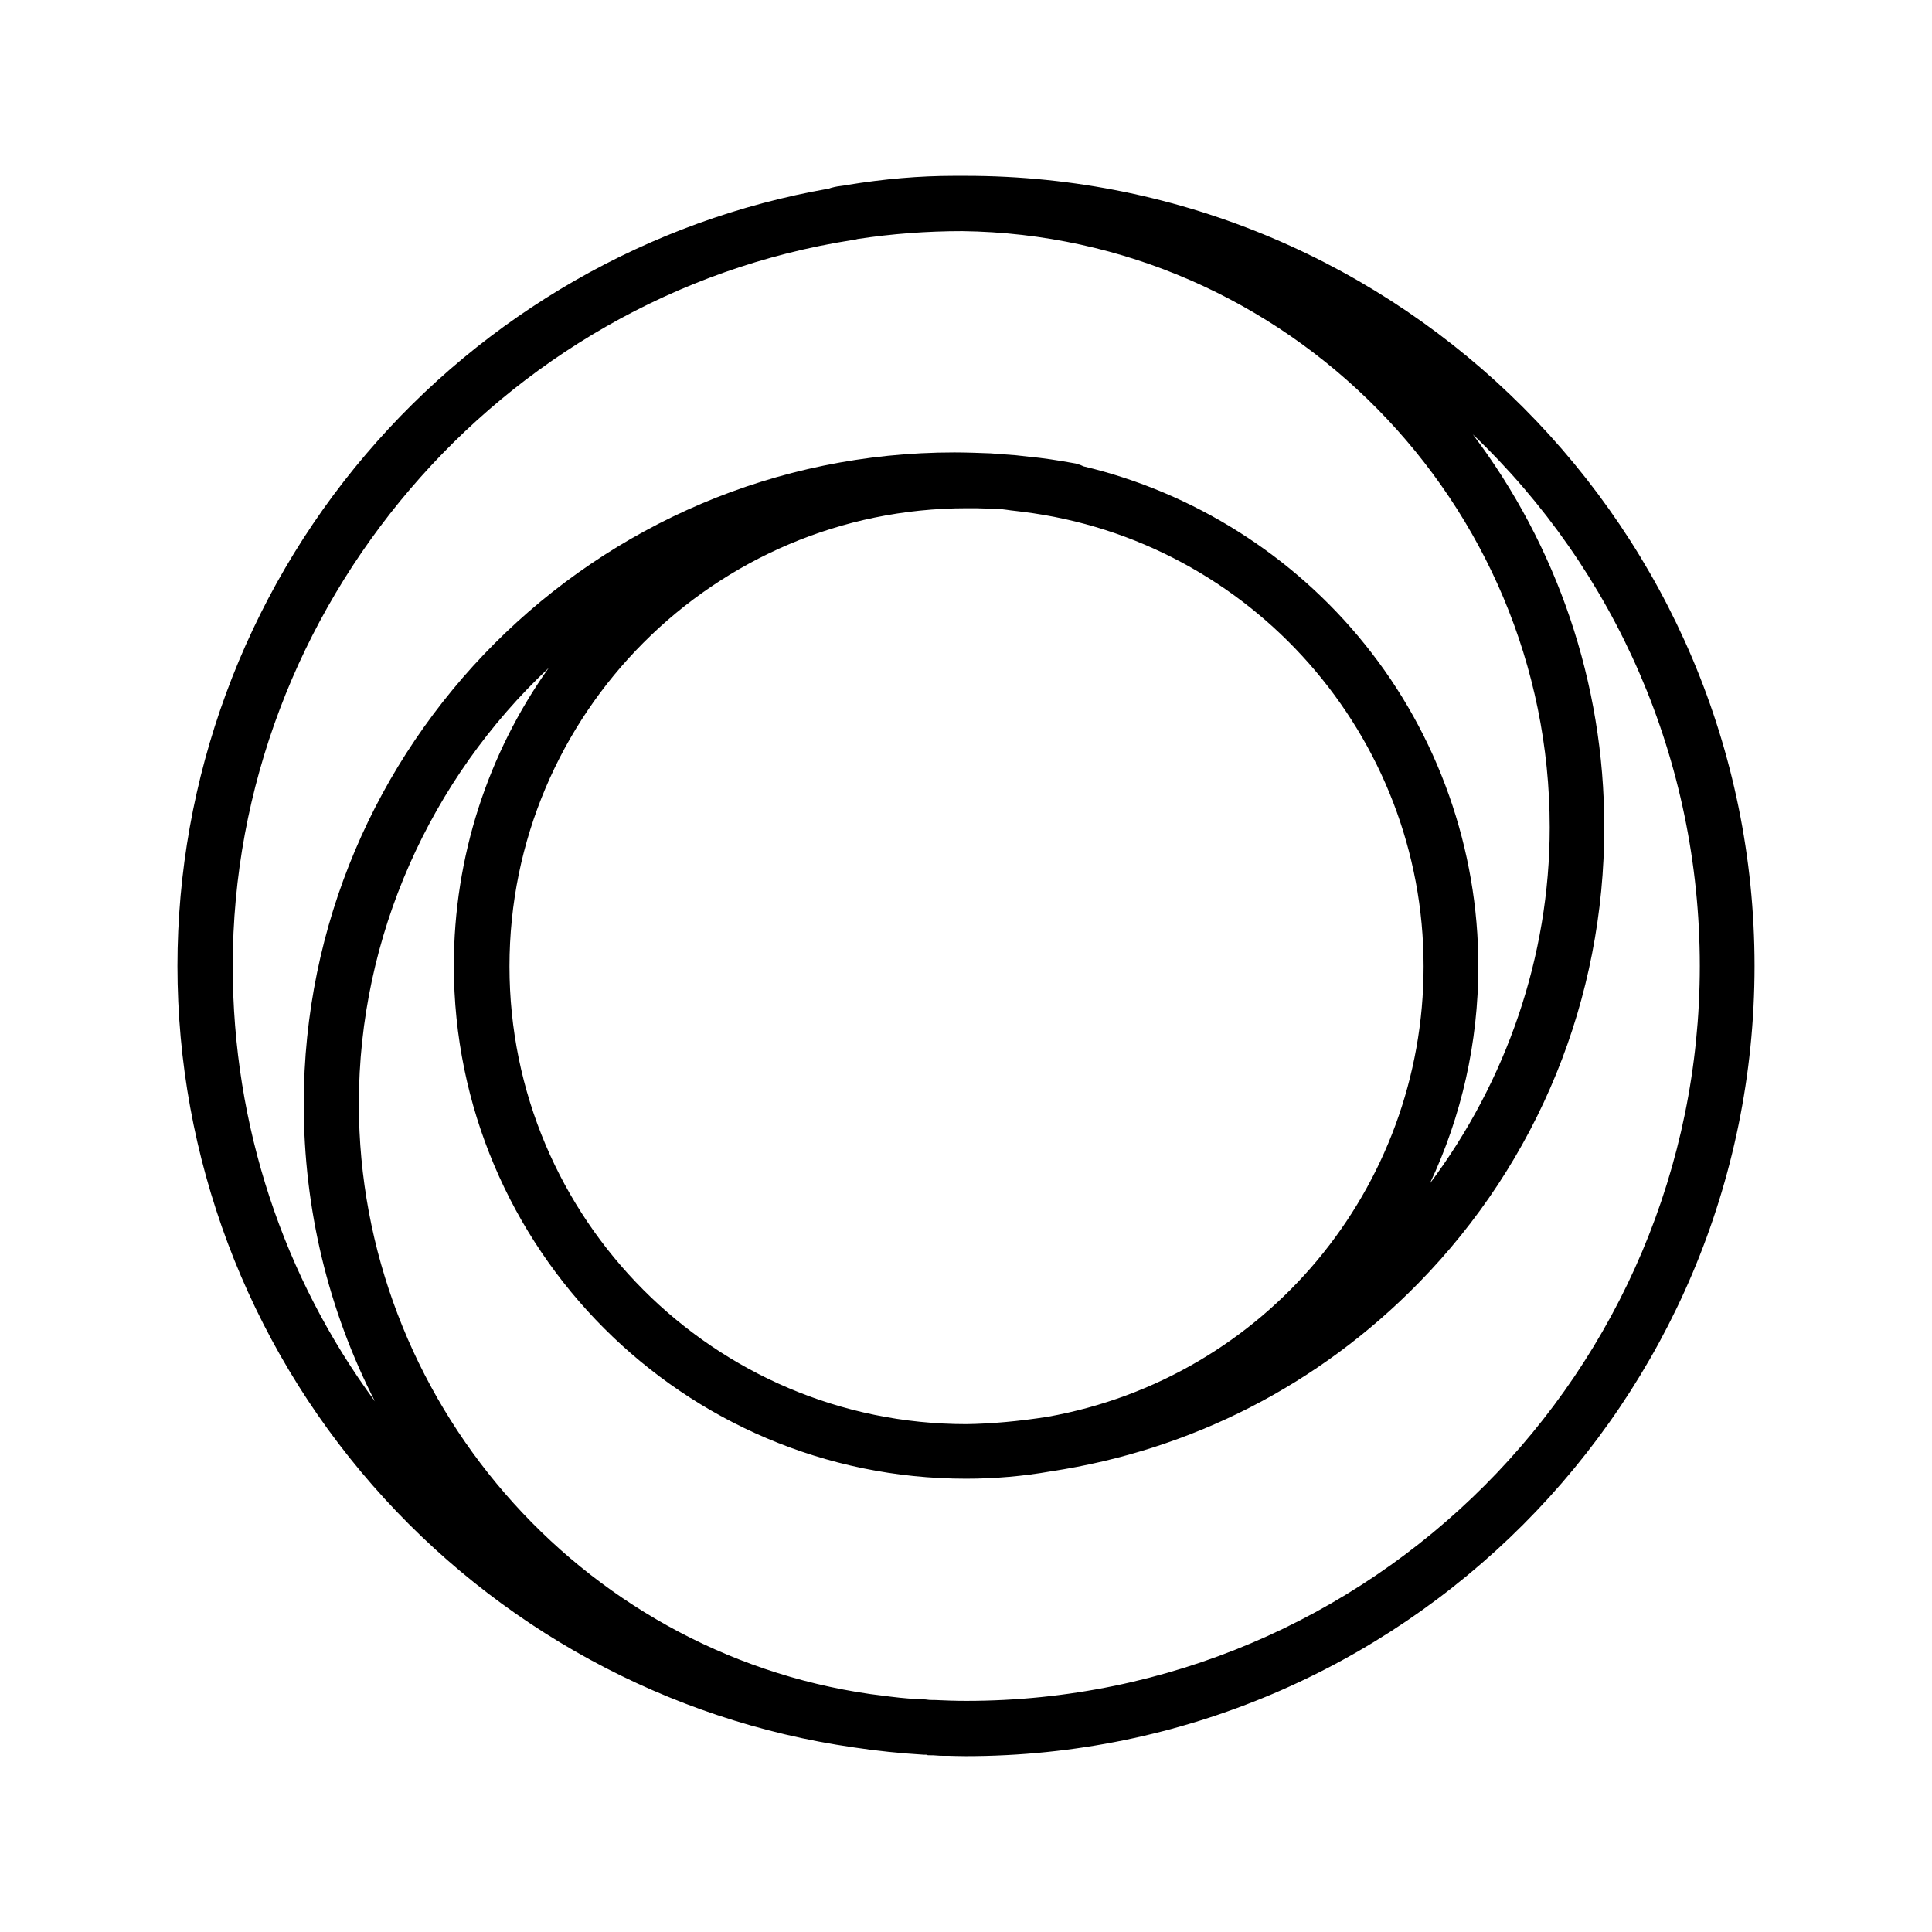 <!--?xml version="1.0" encoding="utf-8"?--><!-- Generator: Adobe Illustrator 27.1.1, SVG Export Plug-In . SVG Version: 6.00 Build 0)  --><svg version="1.1" id="Layer_1" xmlns="http://www.w3.org/2000/svg" xmlns:xlink="http://www.w3.org/1999/xlink" x="0px" y="0px" viewBox="0 0 1080 1080" style="enable-background:new 0 0 1080 1080;" xml:space="preserve">
<g>
	<g>
		<path d="M478.5,966.4c12.7,1.9,25.4,3.2,38.3,4c1.1,0,2.1,0,3.2,0.3c2.4,0,4.5,0.3,6.9,0.3l0,0c0.3,0,0.3,0,0.5,0
			c4.2,0,8.5,0.3,12.4,0.3c237.4,0,430.3-193.5,430.3-431.1s-193-431.1-430.3-431.1c-0.8,0-1.3,0-2.1,0c-1.6,0-2.9,0-4.5,0
			c-19.6,0-39.1,1.9-58.4,5c-0.5,0-1.1,0.3-1.6,0.3c-1.9,0.3-4,0.5-5.8,1.1c0,0-0.3,0-0.3,0.3C264.7,149.8,109.8,327.2,109.8,540
			C109.8,756.8,270.2,936.5,478.5,966.4z M960.7,540c0,232.4-188.7,421.4-420.6,421.4c-6.3,0-12.7-0.3-19.3-0.5c-1.3,0-2.6,0-4-0.3
			c-6.6-0.3-13.2-0.8-19.8-1.6h-0.3c-4-0.5-7.9-1.1-11.9-1.6c-166-23.8-295-168.6-295-340.5c0-146.7,92.3-272.3,221.8-321.7
			c-87.8,46.3-147.5,138.5-147.5,244.5C264.2,692,387.9,816,539.9,816l0,0l0,0c15.6,0,30.9-1.3,45.7-4
			c75.6-11.4,145.1-46.5,199.6-102c65.3-66.6,101-154.6,101-247.7c0-136.1-77.2-254.6-190.3-313.8
			C851.3,211.2,960.7,362.9,960.7,540z M564.2,274.6c0.5,0,1.1,0,1.9,0.3c2.4,0.3,4.8,0.5,6.9,0.8
			c131.4,16.4,233.4,128.7,233.4,264.6c0,130.8-94.6,240-219.1,262.2c-15.3,2.4-31.2,4-47.1,4.2c-146.7,0-265.9-119.5-265.9-266.5
			c0-147,119.5-266.7,266.2-266.7c4.2,0,8.2,0,12.4,0.3C556.3,273.8,560.2,274.1,564.2,274.6z M475.4,123.7c0.3,0,0.8,0,1.1-0.3
			c20.1-3.2,40.7-4.8,61.6-4.8c187.4,2.4,338.9,155.7,338.9,343.9c0,123.4-66.6,232.9-165.7,293.7
			c63.7-50.8,104.7-128.7,104.7-216.2c0-131.1-91.7-241.1-214.4-269.4c-0.5-0.5-1.3-0.8-2.1-1.1c-8.5-1.6-16.9-2.9-25.4-3.7
			c-2.4-0.3-4.8-0.5-7.1-0.8c-0.8,0-1.3,0-2.1-0.3c-4-0.3-7.9-0.5-11.9-0.8c-6.3-0.3-13-0.5-19.3-0.5
			c-194.8,0-353.2,158.6-353.2,353.7c0,93.3,36,181.3,101,247.7c12.2,12.4,24.8,23.5,38.3,33.8c-120-74.3-200.1-207.2-200.1-358.7
			C119.6,329.6,273.9,154.9,475.4,123.7z"></path>
		<path d="M539.9,981.7c-2.1,0-4.2-0.1-6.3-0.1c-2-0.1-4-0.1-6.1-0.1h-0.5c-1.4,0-2.7-0.1-4.1-0.2c-0.9-0.1-1.8-0.1-2.8-0.1h-1.3
			l-1-0.3c-0.3,0-0.6,0-0.8,0l-0.6,0c-13.2-0.8-26-2.1-39.2-4.1l0,0c-103.9-14.9-199.4-67-269-146.6
			C137.9,749.8,99.2,646.7,99.2,540c0-104.7,37.4-206.3,105.3-286c66.7-78.4,158.6-131.1,259-148.6c0.5-0.2,1-0.4,1.5-0.5
			c2.2-0.6,4.3-0.9,6.1-1.1l0.7-0.1c0.4-0.1,1-0.2,1.7-0.3c20.7-3.4,40.7-5.1,59.7-5.1h6.6C783,98.3,980.8,296.4,980.8,540
			C980.8,783.6,783,981.7,539.9,981.7z M497.5,948.4l0.8,0.1c6.3,0.8,12.7,1.3,19,1.5l1.7,0.2c0.3,0.1,1.2,0.1,1.9,0.1l1.2,0
			c6.3,0.3,12.2,0.5,18.1,0.5c226.1,0,410-184.3,410-410.8c0-115-47.1-221.2-126.9-297.2c46.9,62.1,73.5,138.6,73.5,219.5
			c0,96.1-36.9,186.7-104,255.1c-55.8,56.9-126.8,93.2-205.4,105.1c-15.3,2.7-31.3,4.1-47.4,4.1c-157.9,0-286.3-128.7-286.3-286.8
			c0-60.9,19.1-118.7,53-166.4c-66.1,62.1-106.1,150-106.1,243.6c0,164.8,122.9,306.6,285.9,330L497.5,948.4z M540.4,284.1
			c-140.9,0-255.6,114.9-255.6,256.1c0,141.1,114.5,255.9,255.4,255.9c14.1-0.2,29.4-1.6,45.4-4.1
			c121.7-21.7,210.2-127.6,210.2-251.8c0-128.9-96.4-238.2-224.1-254.1c-2.1-0.3-4.4-0.5-6.7-0.8l-2.1-0.3c-3.4-0.5-6.9-0.7-10-0.7
			l-0.7,0C548.3,284.1,544.4,284.1,540.4,284.1z M476.4,134.2C279,165.1,130.1,339.4,130.1,540c0,89.5,28.4,174,79.5,243.4
			c-26-50.8-39.8-107.5-39.8-166.2c0-200.9,163.2-364.3,363.7-364.3c6.8,0,14,0.3,19.7,0.5l0.3,0l14.5,1.1l7.1,0.8
			c7.7,0.7,16.3,2,26.2,3.8l1.4,0.4c0.7,0.2,1.8,0.6,3,1.2c61.5,14.6,117.3,49.8,157.2,99.4c41,50.8,63.5,114.7,63.5,179.9
			c0,42.7-9.4,84.1-27.1,121.6c42.7-57.1,67-126.9,67-199.1c0-181.5-147.3-331-328.4-333.3c-19.8,0-39.5,1.5-58.5,4.4
			C478.5,133.9,477.5,134.1,476.4,134.2z"></path>
	</g>
</g>
</svg>
